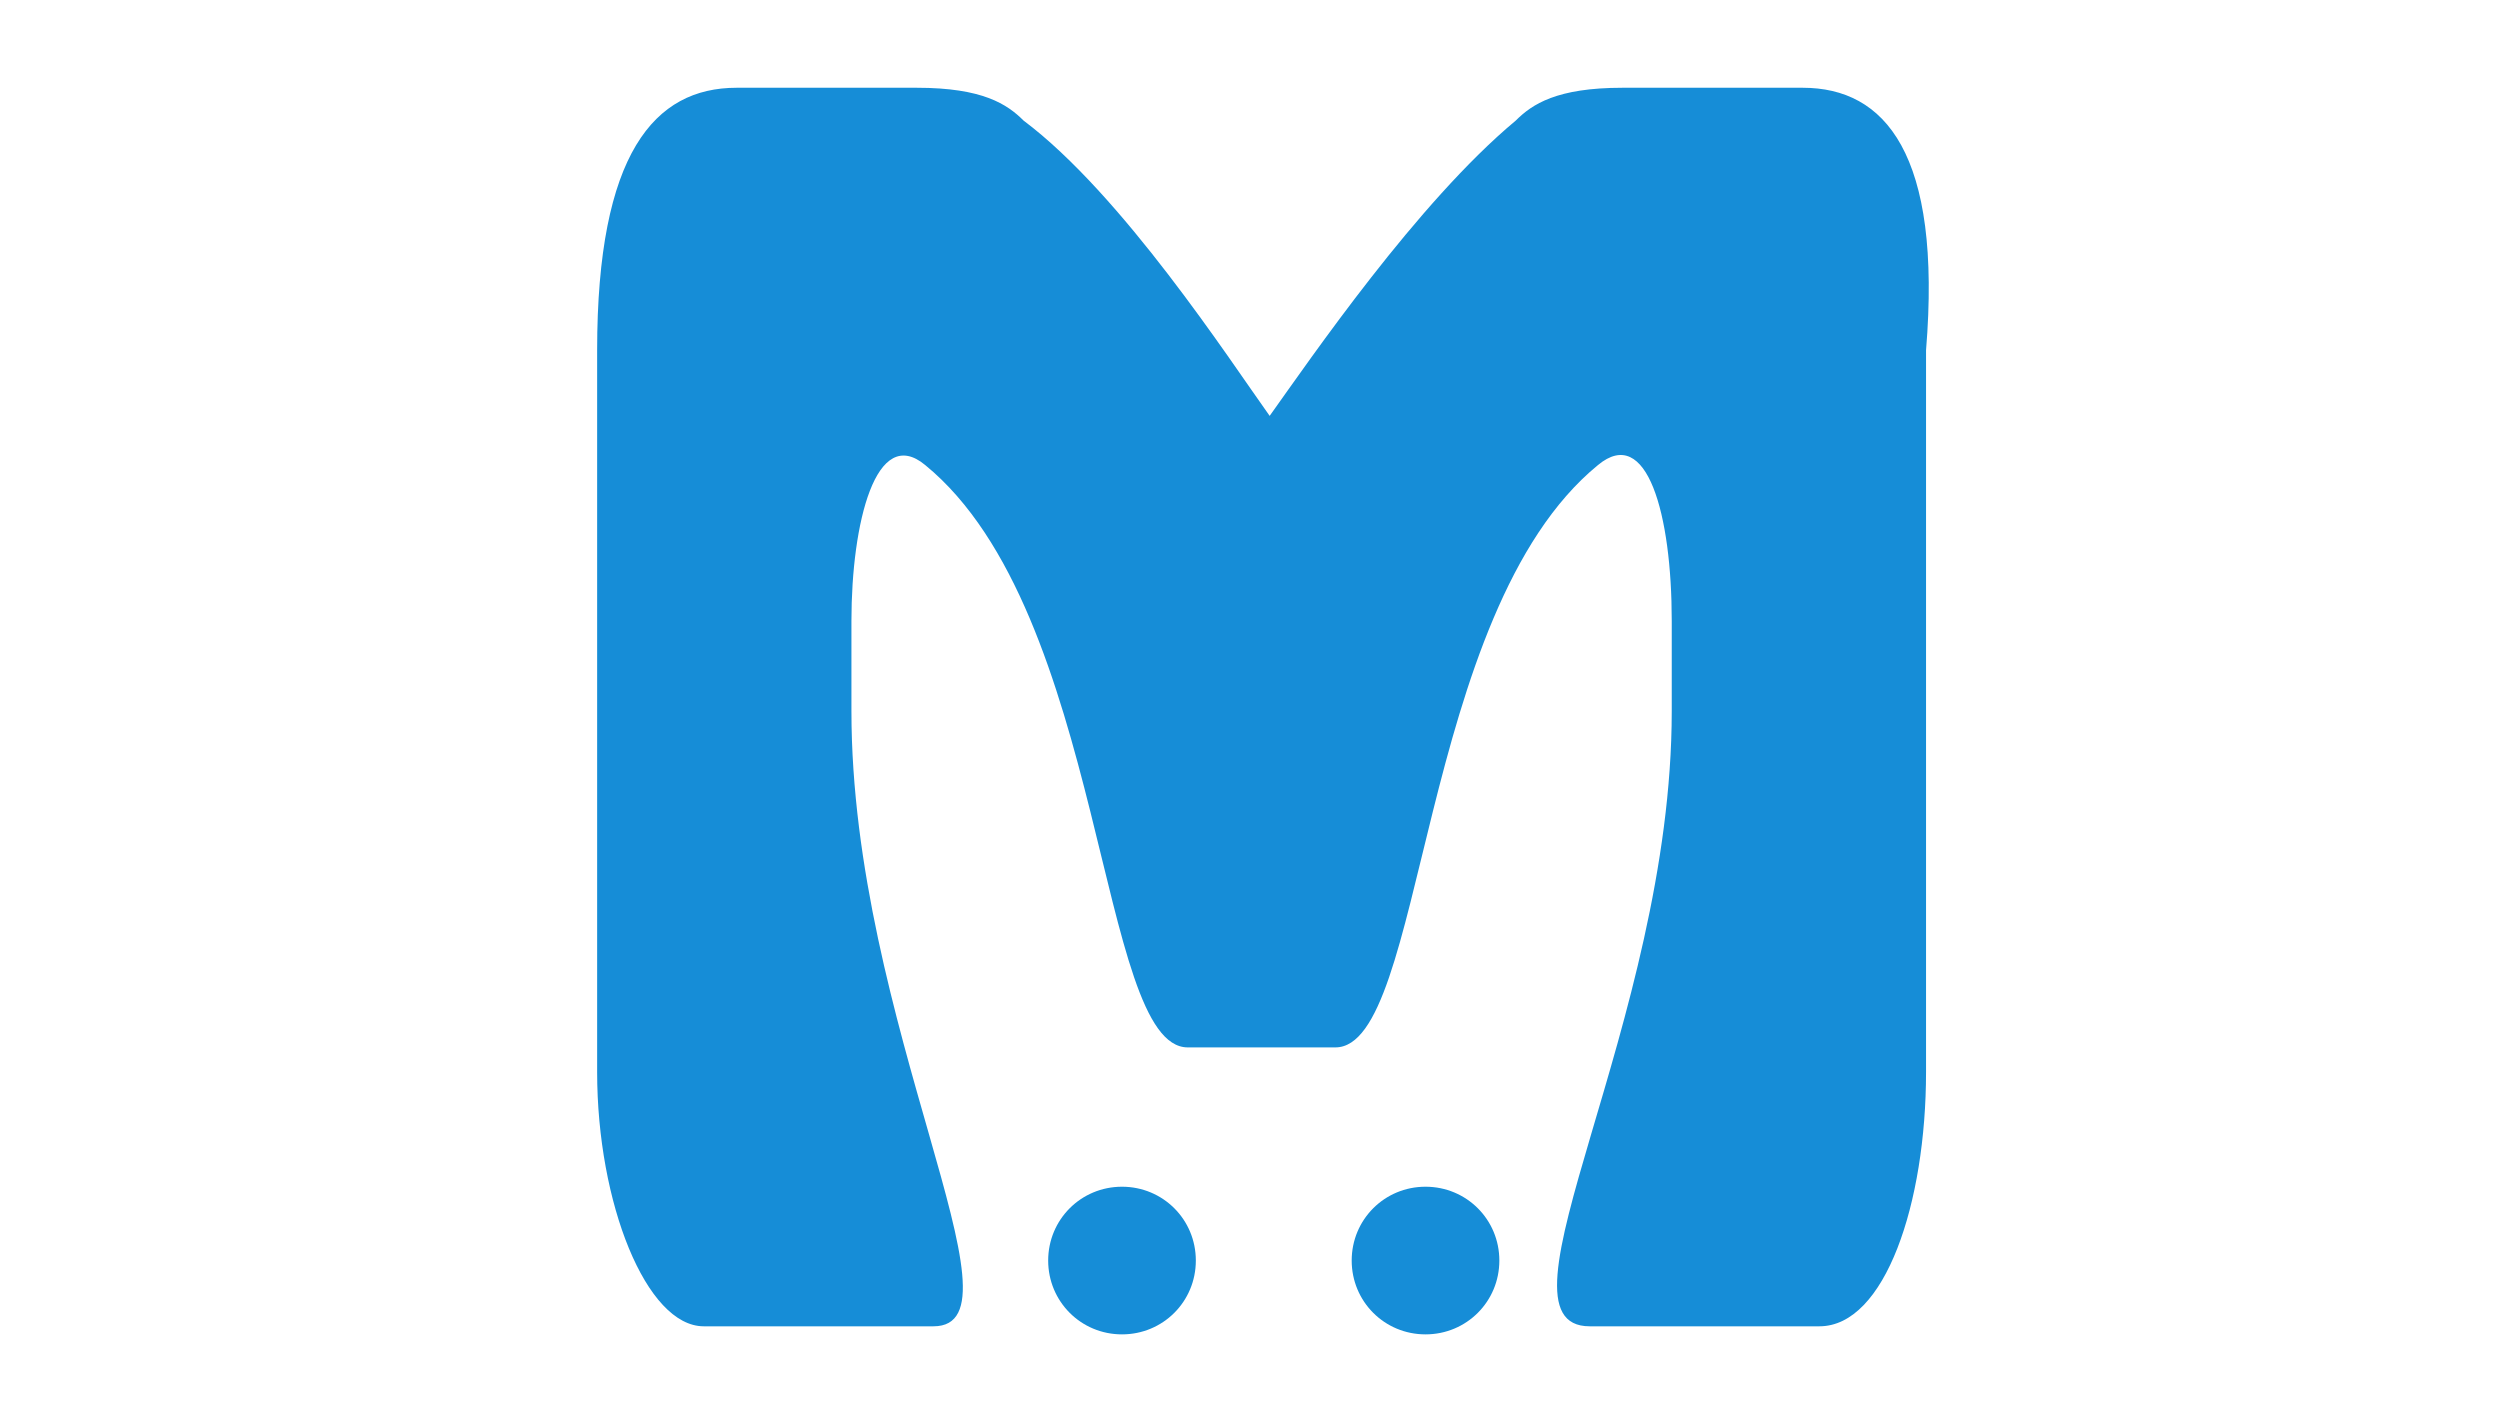 <?xml version="1.0" encoding="utf-8"?>
<!-- Generator: Adobe Illustrator 28.0.0, SVG Export Plug-In . SVG Version: 6.00 Build 0)  -->
<svg version="1.1" id="图层_1" xmlns="http://www.w3.org/2000/svg" xmlns:xlink="http://www.w3.org/1999/xlink" x="0px" y="0px"
	 viewBox="0 0 1920 1080" style="enable-background:new 0 0 1920 1080;" xml:space="preserve">
<style type="text/css">
	.st0{fill:#168DD7;}
</style>
<path class="st0" d="M805,968.1c0-31.5,25.2-56.7,56.7-56.7s56.7,25.2,56.7,56.7s-25.2,56.7-56.7,56.7S805,999.6,805,968.1z
	 M1038.1,968.1c0-31.5,25.2-56.7,56.7-56.7c31.5,0,56.7,25.2,56.7,56.7s-25.2,56.7-56.7,56.7
	C1063.3,1024.8,1038.1,999.6,1038.1,968.1z"/>
<path class="st0" d="M1384.5,67.4H1246c-50.4,0-69.3,12.6-81.9,25.2c-75.6,63-157.5,182.7-189,226.8
	c-31.5-44.1-113.4-170.1-189-226.8c-12.6-12.6-31.5-25.2-81.9-25.2H565.7c-63,0-107.1,50.4-107.1,201.6v554.3
	c0,100.8,37.8,195.3,81.9,195.3h176.4c75.6,0-63-233.1-63-472.4v-69.3c0-75.6,18.9-151.2,56.7-119.7
	c138.6,113.4,132.3,447.2,201.6,447.2h113.4c69.3,0,63-333.8,201.6-447.2c37.8-31.5,56.7,37.8,56.7,119.7v69.3
	c0,239.4-144.9,472.4-63,472.4h176.4c50.4,0,81.9-94.5,81.9-195.3V269C1491.6,117.8,1447.5,67.4,1384.5,67.4L1384.5,67.4z"/>
</svg>
